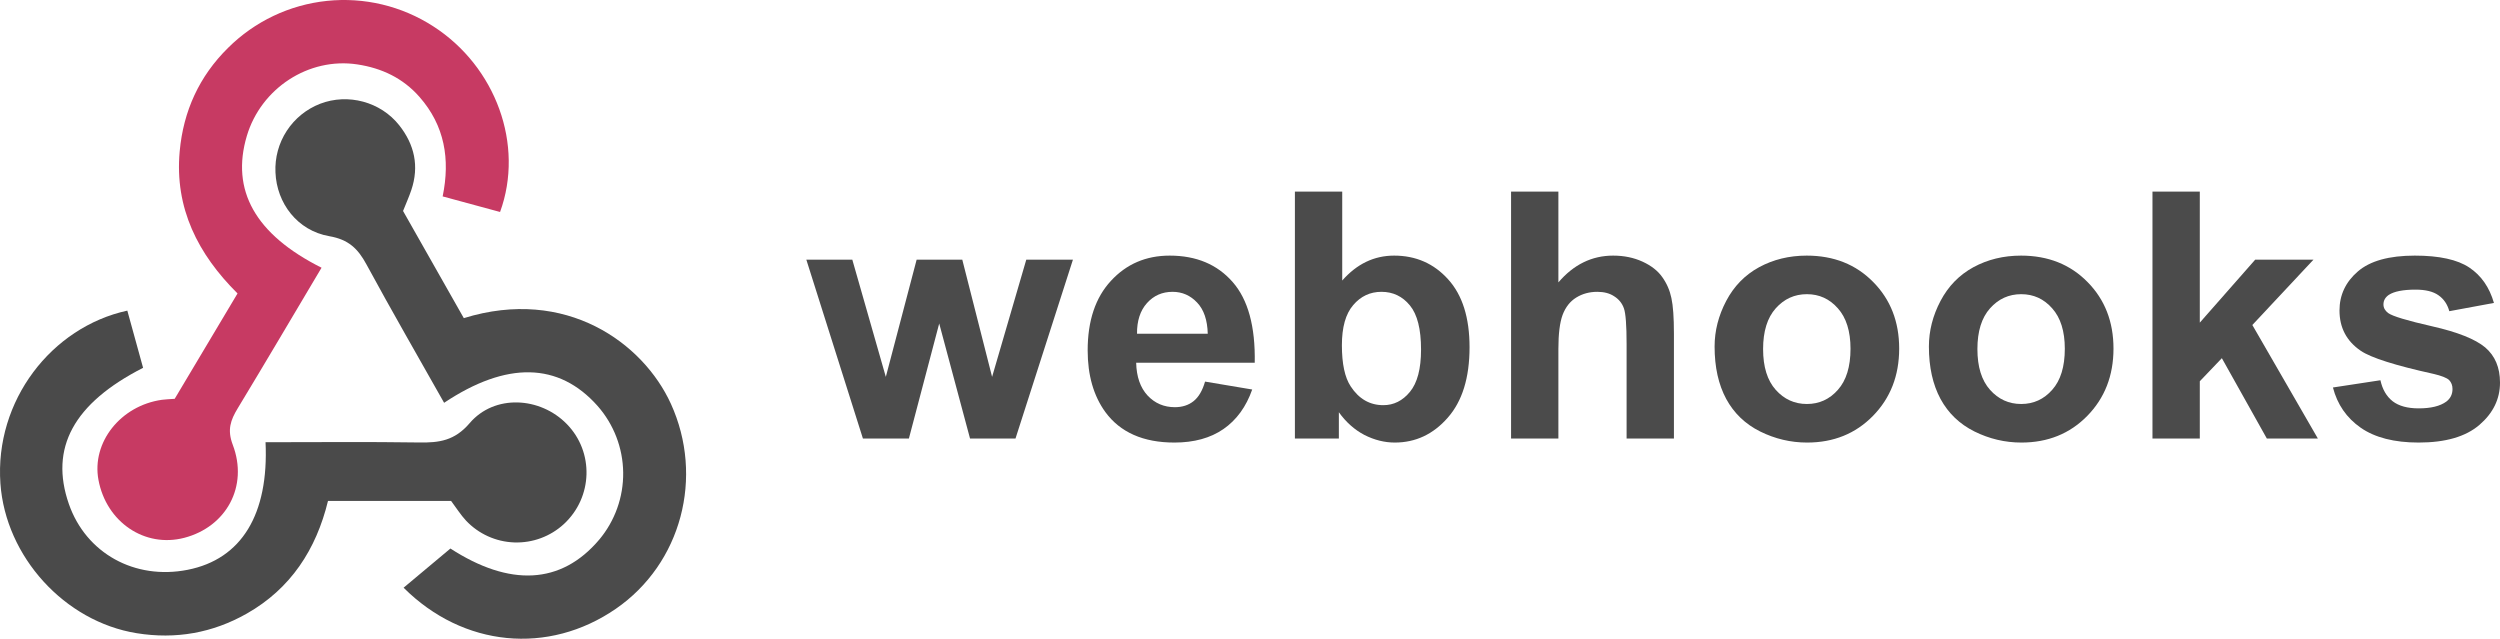 <svg viewBox="0 0 626.232 159.998" width="626.232" height="159.998" fill="none" xmlns="http://www.w3.org/2000/svg">
    <defs>
        <clipPath id="clip0_504_4081">
            <rect width="171.865" height="160" fill="white" transform="translate(0 60)"></rect>
        </clipPath>
    </defs>
    <g clip-path="url(#clip0_504_4081)" transform="matrix(1, 0, 0, 1, 0, -60.002)">
        <path
            d="M80.545 127.063C73.396 139.081 66.547 150.719 59.555 162.269C57.759 165.234 56.871 167.65 58.305 171.419C62.266 181.832 56.678 191.965 46.178 194.716C36.275 197.311 26.627 190.802 24.662 180.2C22.921 170.816 30.204 161.617 40.55 160.15C41.417 160.026 42.302 160.012 43.759 159.903L59.498 133.511C49.599 123.669 43.707 112.164 45.011 97.906C45.933 87.828 49.896 79.118 57.139 71.98C63.802 65.355 72.531 61.207 81.876 60.227C91.221 59.246 100.621 61.491 108.514 66.589C124.203 76.668 131.388 96.3 125.263 113.102C120.645 111.85 115.994 110.587 110.882 109.201C112.805 99.859 111.383 91.47 105.082 84.283C100.919 79.538 95.578 77.051 89.504 76.135C77.327 74.295 65.372 82.118 61.824 94.07C57.798 107.634 63.892 118.714 80.545 127.064L80.545 127.063Z"
            fill="#C73A63"></path>
        <path
            d="M100.962 112.851C105.999 121.736 111.113 130.756 116.181 139.692C141.799 131.766 161.114 145.948 168.043 161.13C176.413 179.471 170.691 201.192 154.254 212.508C137.382 224.122 116.045 222.138 101.097 207.217C104.906 204.028 108.735 200.825 112.826 197.403C127.59 206.965 140.503 206.515 150.09 195.192C154.045 190.48 156.179 184.505 156.103 178.354C156.027 172.202 153.746 166.282 149.676 161.67C139.967 150.757 126.964 150.424 111.245 160.9C104.725 149.332 98.092 137.857 91.777 126.205C89.648 122.278 87.298 120 82.499 119.169C74.486 117.779 69.312 110.898 69.002 103.188C68.829 99.508 69.818 95.866 71.83 92.779C73.841 89.692 76.773 87.315 80.21 85.986C87.165 83.326 95.326 85.473 100.005 91.386C103.828 96.217 105.043 101.655 103.031 107.613C102.471 109.275 101.747 110.883 100.962 112.851L100.962 112.851Z"
            fill="#4B4B4B"></path>
        <path
            d="M113 185.486H82.16C79.204 197.644 72.819 207.46 61.818 213.702C53.266 218.553 44.048 220.198 34.238 218.614C16.174 215.701 1.405 199.44 0.104 181.131C-1.367 160.389 12.89 141.951 31.893 137.81C33.205 142.575 34.531 147.385 35.843 152.138C18.407 161.033 12.373 172.241 17.253 186.256C21.548 198.589 33.75 205.35 46.999 202.735C60.529 200.066 67.35 188.821 66.517 170.776C79.344 170.776 92.181 170.643 105.009 170.841C110.018 170.92 113.885 170.4 117.658 165.984C123.87 158.718 135.305 159.374 141.996 166.236C148.834 173.25 148.507 184.535 141.271 191.253C137.894 194.374 133.421 196.037 128.825 195.878C124.229 195.719 119.881 193.751 116.728 190.404C115.386 188.964 114.328 187.255 113 185.486L113 185.486Z"
            fill="#4A4A4A"></path>
    </g>
    <path
        d="M 216.154 109.845 L 201.979 65.042 L 213.497 65.042 L 221.892 94.404 L 229.612 65.042 L 241.045 65.042 L 248.512 94.404 L 257.076 65.042 L 268.762 65.042 L 254.376 109.845 L 242.986 109.845 L 235.265 81.031 L 227.672 109.845 L 216.154 109.845 Z"
        fill="#4B4B4B"></path>
    <path
        d="M 301.858 95.586 L 313.67 97.568 C 312.151 101.9 309.747 105.204 306.456 107.482 C 303.193 109.732 299.101 110.857 294.179 110.857 C 286.389 110.857 280.623 108.312 276.883 103.221 C 273.929 99.143 272.453 93.996 272.453 87.781 C 272.453 80.356 274.393 74.548 278.275 70.357 C 282.156 66.139 287.064 64.029 292.998 64.029 C 299.664 64.029 304.923 66.237 308.776 70.653 C 312.629 75.04 314.472 81.776 314.303 90.86 L 284.603 90.86 C 284.687 94.376 285.643 97.118 287.472 99.087 C 289.3 101.028 291.578 101.998 294.306 101.998 C 296.162 101.998 297.723 101.492 298.989 100.479 C 300.254 99.467 301.211 97.836 301.858 95.586 Z M 302.533 83.604 C 302.448 80.173 301.562 77.571 299.875 75.8 C 298.187 74 296.134 73.1 293.715 73.1 C 291.128 73.1 288.99 74.042 287.303 75.926 C 285.615 77.81 284.786 80.37 284.814 83.604 L 302.533 83.604 Z"
        fill="#4B4B4B"></path>
    <path
        d="M 324.364 109.845 L 324.364 47.998 L 336.218 47.998 L 336.218 70.273 C 339.875 66.111 344.206 64.029 349.212 64.029 C 354.668 64.029 359.182 66.012 362.754 69.978 C 366.326 73.915 368.112 79.582 368.112 86.979 C 368.112 94.629 366.284 100.521 362.628 104.656 C 359 108.79 354.584 110.857 349.381 110.857 C 346.822 110.857 344.29 110.225 341.787 108.959 C 339.312 107.665 337.175 105.767 335.375 103.264 L 335.375 109.845 L 324.364 109.845 Z M 336.134 86.473 C 336.134 91.114 336.865 94.545 338.328 96.767 C 340.381 99.917 343.109 101.492 346.512 101.492 C 349.128 101.492 351.35 100.381 353.178 98.159 C 355.034 95.909 355.962 92.379 355.962 87.57 C 355.962 82.451 355.034 78.767 353.178 76.517 C 351.322 74.239 348.945 73.1 346.048 73.1 C 343.208 73.1 340.845 74.21 338.961 76.432 C 337.076 78.626 336.134 81.973 336.134 86.473 Z"
        fill="#4B4B4B"></path>
    <path
        d="M 390.365 47.998 L 390.365 70.737 C 394.19 66.265 398.761 64.029 404.076 64.029 C 406.804 64.029 409.265 64.536 411.459 65.548 C 413.653 66.56 415.298 67.854 416.395 69.429 C 417.52 71.004 418.279 72.748 418.673 74.661 C 419.095 76.573 419.306 79.54 419.306 83.562 L 419.306 109.845 L 407.451 109.845 L 407.451 86.178 C 407.451 81.481 407.226 78.5 406.776 77.234 C 406.326 75.968 405.525 74.97 404.372 74.239 C 403.247 73.479 401.826 73.1 400.111 73.1 C 398.142 73.1 396.384 73.578 394.837 74.534 C 393.29 75.49 392.151 76.939 391.42 78.879 C 390.717 80.792 390.365 83.632 390.365 87.401 L 390.365 109.845 L 378.511 109.845 L 378.511 47.998 L 390.365 47.998 Z"
        fill="#4B4B4B"></path>
    <path
        d="M 429.493 86.81 C 429.493 82.873 430.464 79.062 432.404 75.378 C 434.345 71.693 437.087 68.881 440.631 66.94 C 444.203 65 448.182 64.029 452.57 64.029 C 459.348 64.029 464.903 66.237 469.234 70.653 C 473.565 75.04 475.731 80.595 475.731 87.317 C 475.731 94.095 473.537 99.72 469.15 104.192 C 464.79 108.636 459.292 110.857 452.654 110.857 C 448.548 110.857 444.625 109.929 440.884 108.073 C 437.171 106.217 434.345 103.503 432.404 99.931 C 430.464 96.331 429.493 91.957 429.493 86.81 Z M 441.643 87.443 C 441.643 91.887 442.698 95.29 444.807 97.653 C 446.917 100.015 449.518 101.196 452.612 101.196 C 455.706 101.196 458.293 100.015 460.375 97.653 C 462.484 95.29 463.539 91.859 463.539 87.359 C 463.539 82.971 462.484 79.596 460.375 77.234 C 458.293 74.871 455.706 73.69 452.612 73.69 C 449.518 73.69 446.917 74.871 444.807 77.234 C 442.698 79.596 441.643 83 441.643 87.443 Z"
        fill="#4B4B4B"></path>
    <path
        d="M 483.176 86.81 C 483.176 82.873 484.146 79.062 486.087 75.378 C 488.028 71.693 490.77 68.881 494.314 66.94 C 497.885 65 501.865 64.029 506.253 64.029 C 513.031 64.029 518.585 66.237 522.917 70.653 C 527.248 75.04 529.414 80.595 529.414 87.317 C 529.414 94.095 527.22 99.72 522.832 104.192 C 518.473 108.636 512.974 110.857 506.337 110.857 C 502.231 110.857 498.307 109.929 494.567 108.073 C 490.854 106.217 488.028 103.503 486.087 99.931 C 484.146 96.331 483.176 91.957 483.176 86.81 Z M 495.326 87.443 C 495.326 91.887 496.381 95.29 498.49 97.653 C 500.599 100.015 503.201 101.196 506.295 101.196 C 509.389 101.196 511.976 100.015 514.057 97.653 C 516.167 95.29 517.221 91.859 517.221 87.359 C 517.221 82.971 516.167 79.596 514.057 77.234 C 511.976 74.871 509.389 73.69 506.295 73.69 C 503.201 73.69 500.599 74.871 498.49 77.234 C 496.381 79.596 495.326 83 495.326 87.443 Z"
        fill="#4B4B4B"></path>
    <path
        d="M 539.179 109.845 L 539.179 47.998 L 551.034 47.998 L 551.034 80.82 L 564.914 65.042 L 579.51 65.042 L 564.196 81.411 L 580.607 109.845 L 567.824 109.845 L 556.56 89.721 L 551.034 95.501 L 551.034 109.845 L 539.179 109.845 Z"
        fill="#4B4B4B"></path>
    <path
        d="M 584.382 97.062 L 596.279 95.248 C 596.785 97.554 597.812 99.312 599.359 100.521 C 600.906 101.703 603.071 102.293 605.856 102.293 C 608.921 102.293 611.228 101.731 612.774 100.606 C 613.815 99.818 614.335 98.764 614.335 97.442 C 614.335 96.542 614.054 95.796 613.492 95.206 C 612.901 94.643 611.579 94.123 609.526 93.645 C 599.963 91.536 593.902 89.609 591.343 87.865 C 587.799 85.446 586.027 82.086 586.027 77.782 C 586.027 73.901 587.56 70.639 590.626 67.995 C 593.692 65.351 598.445 64.029 604.885 64.029 C 611.017 64.029 615.573 65.028 618.554 67.025 C 621.535 69.021 623.588 71.975 624.713 75.884 L 613.534 77.951 C 613.056 76.207 612.142 74.871 610.792 73.943 C 609.47 73.015 607.571 72.551 605.096 72.551 C 601.974 72.551 599.738 72.987 598.388 73.859 C 597.488 74.478 597.038 75.279 597.038 76.264 C 597.038 77.107 597.432 77.825 598.22 78.415 C 599.288 79.203 602.973 80.314 609.273 81.748 C 615.601 83.182 620.017 84.94 622.52 87.021 C 624.995 89.131 626.232 92.07 626.232 95.839 C 626.232 99.945 624.517 103.475 621.085 106.428 C 617.654 109.381 612.577 110.857 605.856 110.857 C 599.753 110.857 594.915 109.62 591.343 107.145 C 587.799 104.67 585.479 101.309 584.382 97.062 Z"
        fill="#4B4B4B"></path>
</svg>